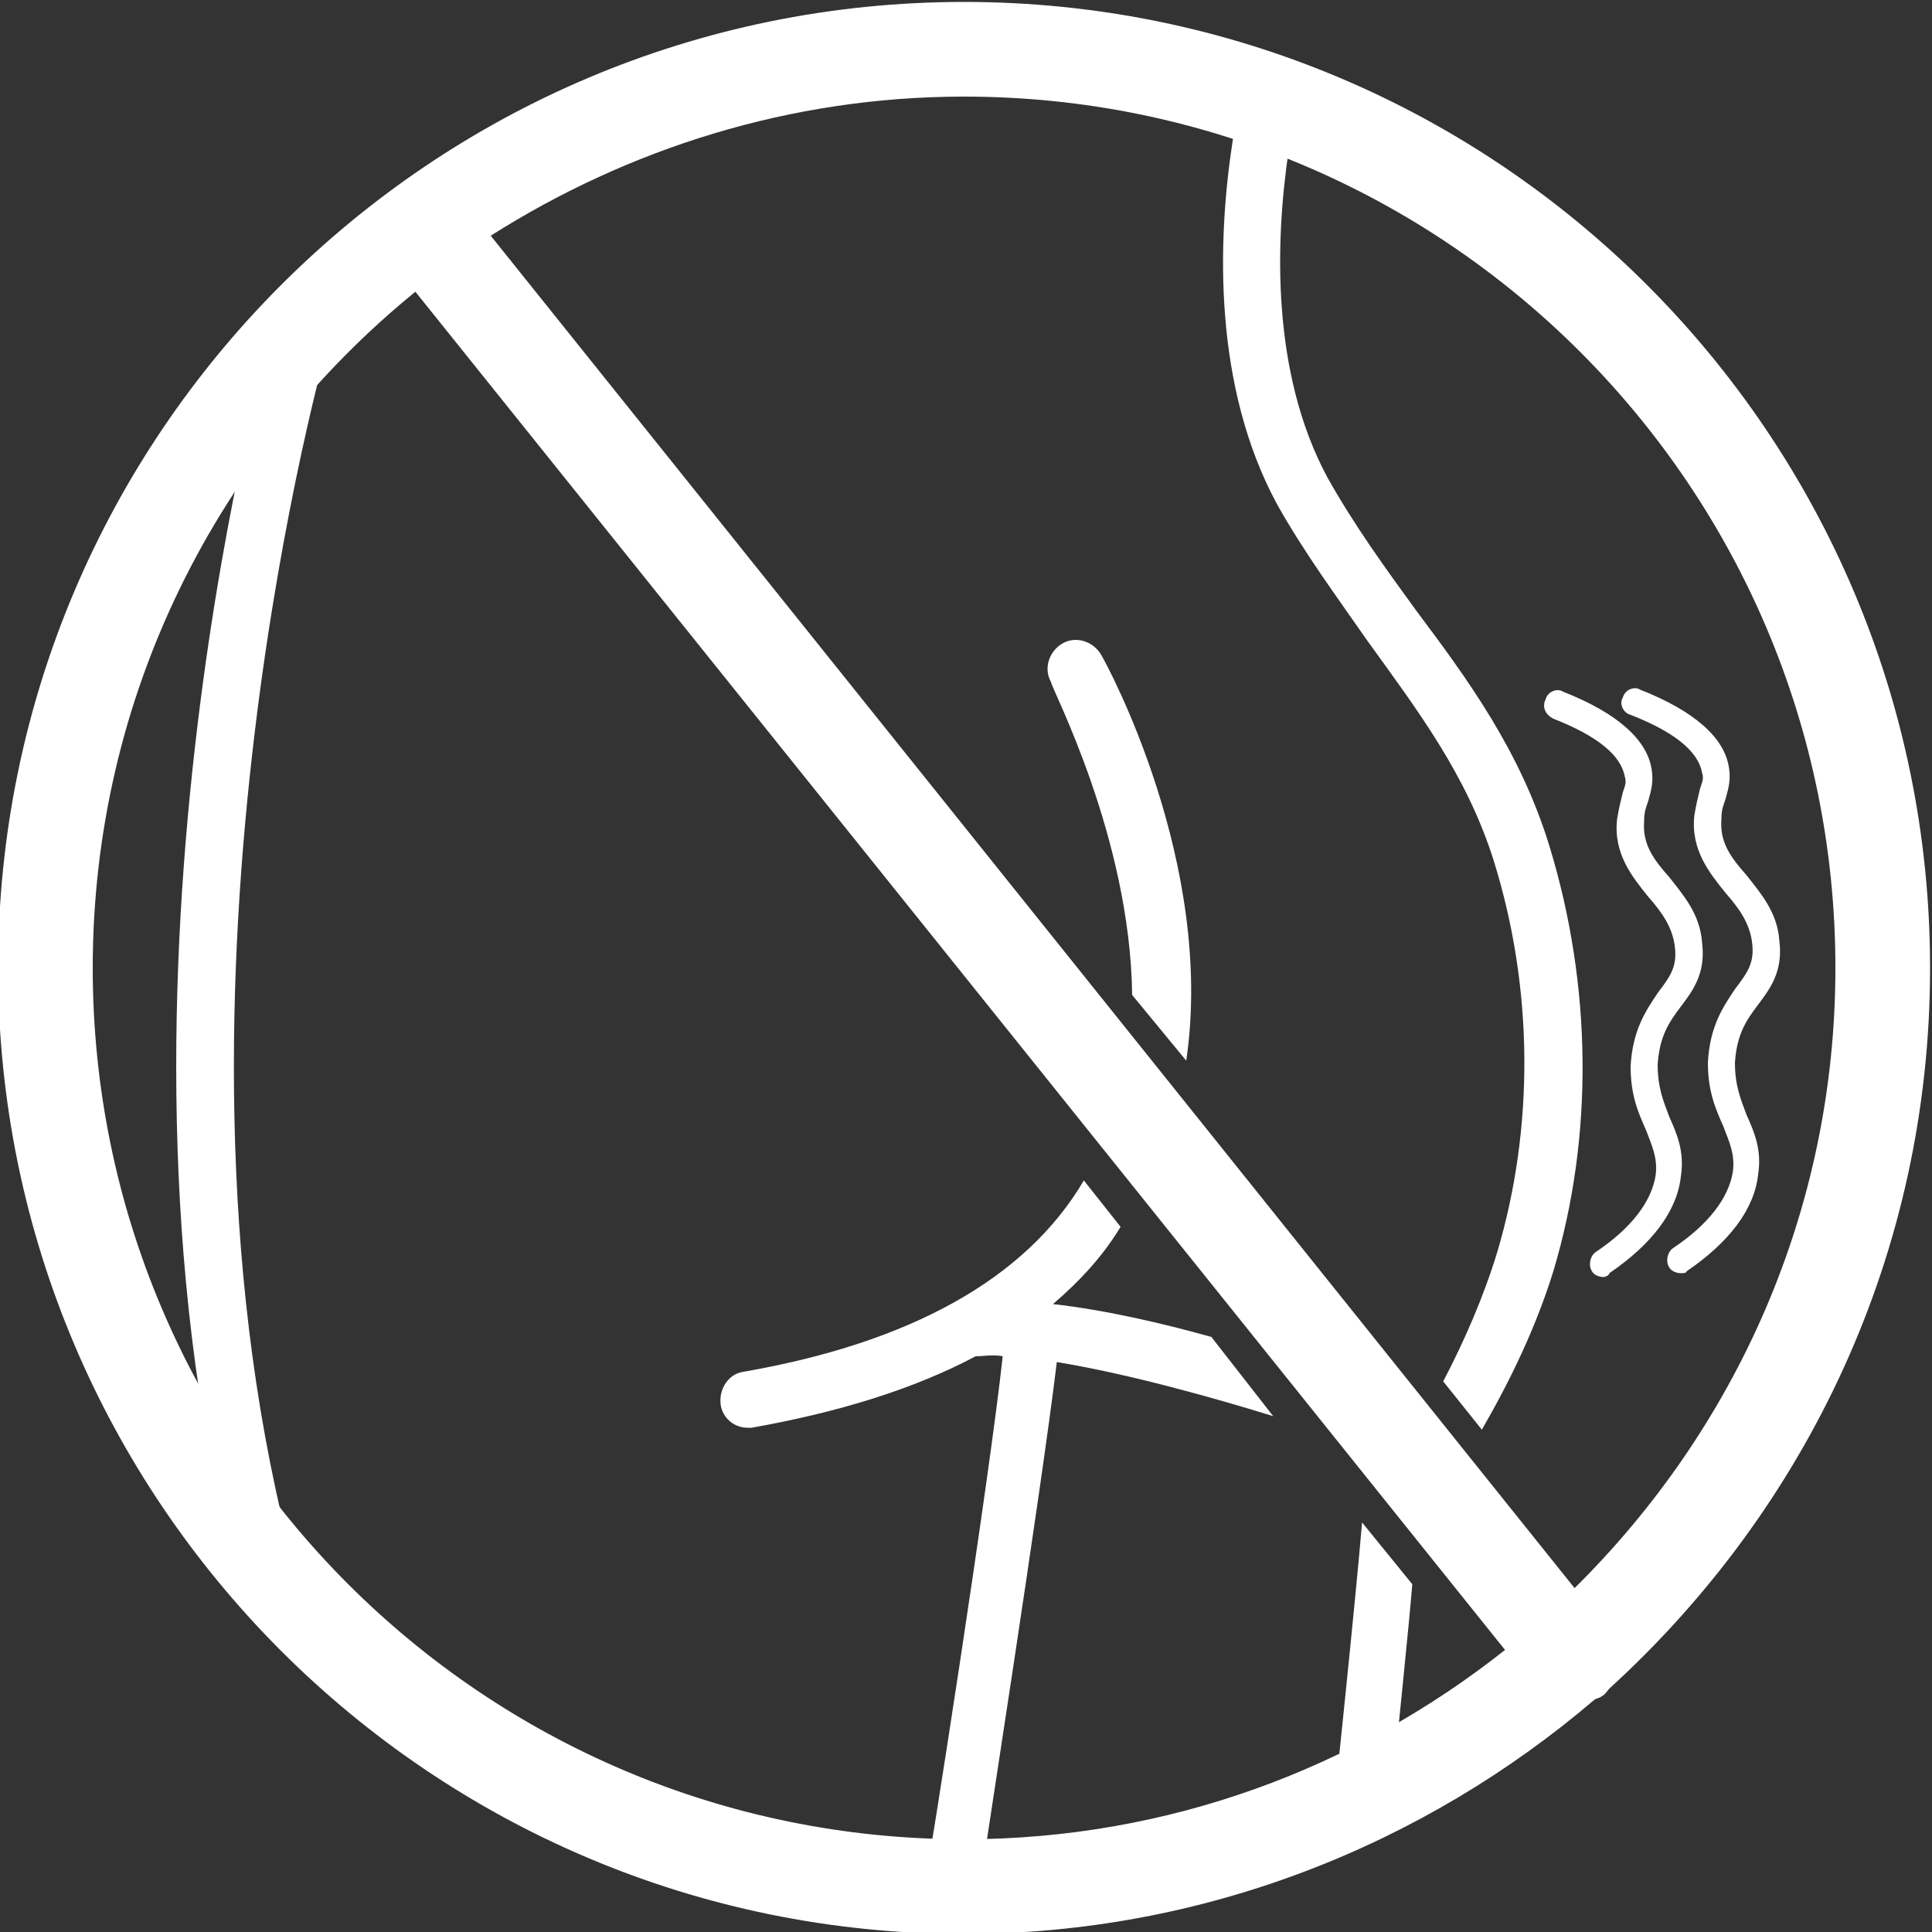 <?xml version="1.0" encoding="utf-8"?>
<!-- Generator: Adobe Illustrator 26.0.3, SVG Export Plug-In . SVG Version: 6.00 Build 0)  -->
<svg version="1.1" id="Ebene_1" xmlns="http://www.w3.org/2000/svg" xmlns:xlink="http://www.w3.org/1999/xlink" x="0px" y="0px"
	 viewBox="0 0 100 100" style="enable-background:new 0 0 100 100;" xml:space="preserve">
<rect x="0" y="0" width="100" height="100" fill="#333333" stroke="none"/>
<style type="text/css">
	.st0{fill:#FFFFFF;}
</style>
<g>
	<g>
		<path class="st0" d="M99.9,50.1c0-27.6-22.4-50-50-50s-50,22.4-50,50s22.4,50,50,50c12.4,0,23.8-4.6,32.6-12.1
			c0.1-0.1,0.3-0.1,0.4-0.2c0.2-0.1,0.3-0.3,0.4-0.4C93.5,78.1,99.9,64.9,99.9,50.1z M95,50.1c0,12.6-5.2,23.9-13.5,32.1l-56.1-70
			C32.5,7.7,40.9,5,49.9,5C74.8,5,95,25.2,95,50.1z M4.8,50.1c0-14.1,6.5-26.7,16.7-35l56.4,70.3c-7.7,6.1-17.4,9.8-28,9.8
			C25,95.2,4.8,75,4.8,50.1z"/>
	</g>
	<path class="st0" d="M16,15.8c-0.8-0.2-1.6,0.2-1.8,1C14,17.2,4.5,50.7,12,80.5c0.2,0.7,0.8,1.1,1.4,1.1c0.1,0,0.2,0,0.4,0
		c0.8-0.2,1.3-1,1.1-1.8c-7.3-29,2-61.8,2.1-62.1C17.2,16.9,16.7,16.1,16,15.8z"/>
	<path class="st0" d="M83,66.1c-0.2,0-0.5-0.1-0.6-0.3c-0.2-0.3-0.1-0.8,0.2-1c1.8-1.2,2.9-2.6,3.1-4c0.1-0.9-0.2-1.5-0.5-2.3
		c-0.4-0.9-0.8-1.8-0.8-3.3c0.1-1.9,0.8-2.9,1.4-3.8c0.6-0.8,1-1.3,0.9-2.3c-0.1-1.1-0.7-1.9-1.4-2.7c-0.8-1-1.8-2.2-1.6-4
		c0.1-0.6,0.2-1,0.3-1.4c0.1-0.3,0.2-0.5,0.1-0.8c-0.2-1.1-1.4-2.1-3.7-3c-0.4-0.2-0.6-0.6-0.4-1c0.1-0.4,0.6-0.6,0.9-0.4
		c2.8,1.1,4.4,2.5,4.6,4.1c0.1,0.7-0.1,1.2-0.2,1.6c-0.1,0.3-0.2,0.5-0.2,1c-0.1,1.2,0.5,2,1.3,2.9c0.7,0.9,1.6,1.9,1.7,3.4
		c0.2,1.6-0.5,2.5-1.1,3.3s-1.1,1.5-1.2,3c0,1.2,0.3,1.9,0.6,2.7c0.4,0.9,0.8,1.8,0.6,3.1c-0.2,1.8-1.5,3.5-3.7,5
		C83.3,66,83.1,66.1,83,66.1z"/>
	<path class="st0" d="M87,65.9c-0.2,0-0.5-0.1-0.6-0.3c-0.2-0.3-0.1-0.8,0.2-1c1.8-1.2,2.9-2.6,3.1-4c0.1-0.9-0.2-1.5-0.5-2.3
		c-0.4-0.9-0.8-1.8-0.8-3.3c0.1-1.9,0.8-2.9,1.4-3.8c0.6-0.8,1-1.3,0.9-2.3c-0.1-1.1-0.7-1.9-1.4-2.7c-0.8-1-1.8-2.2-1.6-4
		c0.1-0.6,0.2-1,0.3-1.4c0.1-0.3,0.2-0.5,0.1-0.8c-0.2-1.1-1.4-2.1-3.7-3c-0.4-0.1-0.6-0.6-0.4-0.9c0.1-0.4,0.6-0.6,0.9-0.4
		c2.8,1.1,4.4,2.5,4.6,4.1c0.1,0.7-0.1,1.2-0.2,1.6c-0.1,0.3-0.2,0.5-0.2,1c-0.1,1.2,0.5,2,1.3,2.9c0.7,0.9,1.6,1.9,1.7,3.4
		c0.2,1.6-0.5,2.5-1.1,3.3s-1.1,1.5-1.2,3c0,1.2,0.3,1.9,0.6,2.7c0.4,0.9,0.8,1.8,0.6,3.1c-0.2,1.8-1.5,3.5-3.7,5
		C87.3,65.9,87.1,65.9,87,65.9z"/>
	<g>
		<path class="st0" d="M58.6,51.5l2.8,3.4c1.5-10.2-4.1-20.5-4.4-21c-0.4-0.7-1.3-1-2-0.6c-0.7,0.4-1,1.3-0.6,2
			C54.4,35.6,58.5,43.3,58.6,51.5z"/>
		<path class="st0" d="M62.7,69.2c-2.5-0.7-5.5-1.4-8.2-1.7c1.4-1.2,2.6-2.5,3.5-4l-1.9-2.4c-3,5.1-9,8.4-17.6,9.9
			c-0.8,0.1-1.3,0.9-1.2,1.7c0.1,0.7,0.7,1.2,1.4,1.2c0.1,0,0.2,0,0.2,0c4.5-0.8,8.4-2,11.6-3.7c0.4,0,0.9-0.1,1.4,0
			c-0.7,6.5-3.9,26.9-4,27.1c-0.1,0.8,0.4,1.6,1.2,1.7c0.1,0,0.2,0,0.2,0c0.7,0,1.3-0.5,1.4-1.2c0.1-0.9,3.2-20.6,4-27.3
			c3.7,0.6,8.3,1.9,11.2,2.8L62.7,69.2z"/>
	</g>
	<g>
		<path class="st0" d="M70.8,33.2c2.6,3.6,5.1,6.9,6.5,11.3c2.1,6.7,2.1,13.9,0.2,20.3c-0.7,2.3-1.7,4.6-2.8,6.7l2,2.5
			c1.5-2.6,2.8-5.3,3.7-8.2c2.1-7,2-14.8-0.2-22c-1.5-4.9-4.2-8.6-6.9-12.2c-1.6-2.2-3.2-4.4-4.6-6.9c-2.9-5.4-2.7-12.2-2-16.9
			c0.1-0.8-0.4-1.6-1.2-1.7c-0.8-0.1-1.6,0.4-1.7,1.2c-0.8,5.2-1,12.7,2.3,18.8C67.5,28.6,69.2,30.9,70.8,33.2z"/>
		<path class="st0" d="M70.5,78.8C70.2,82.5,69,93.9,69,93.9c-0.1,0.8,0.5,1.5,1.3,1.6h0.1c0.7,0,1.4-0.6,1.5-1.3
			c0.6-6,1-9.8,1.2-12.2L70.5,78.8z"/>
	</g>
</g>
</svg>
